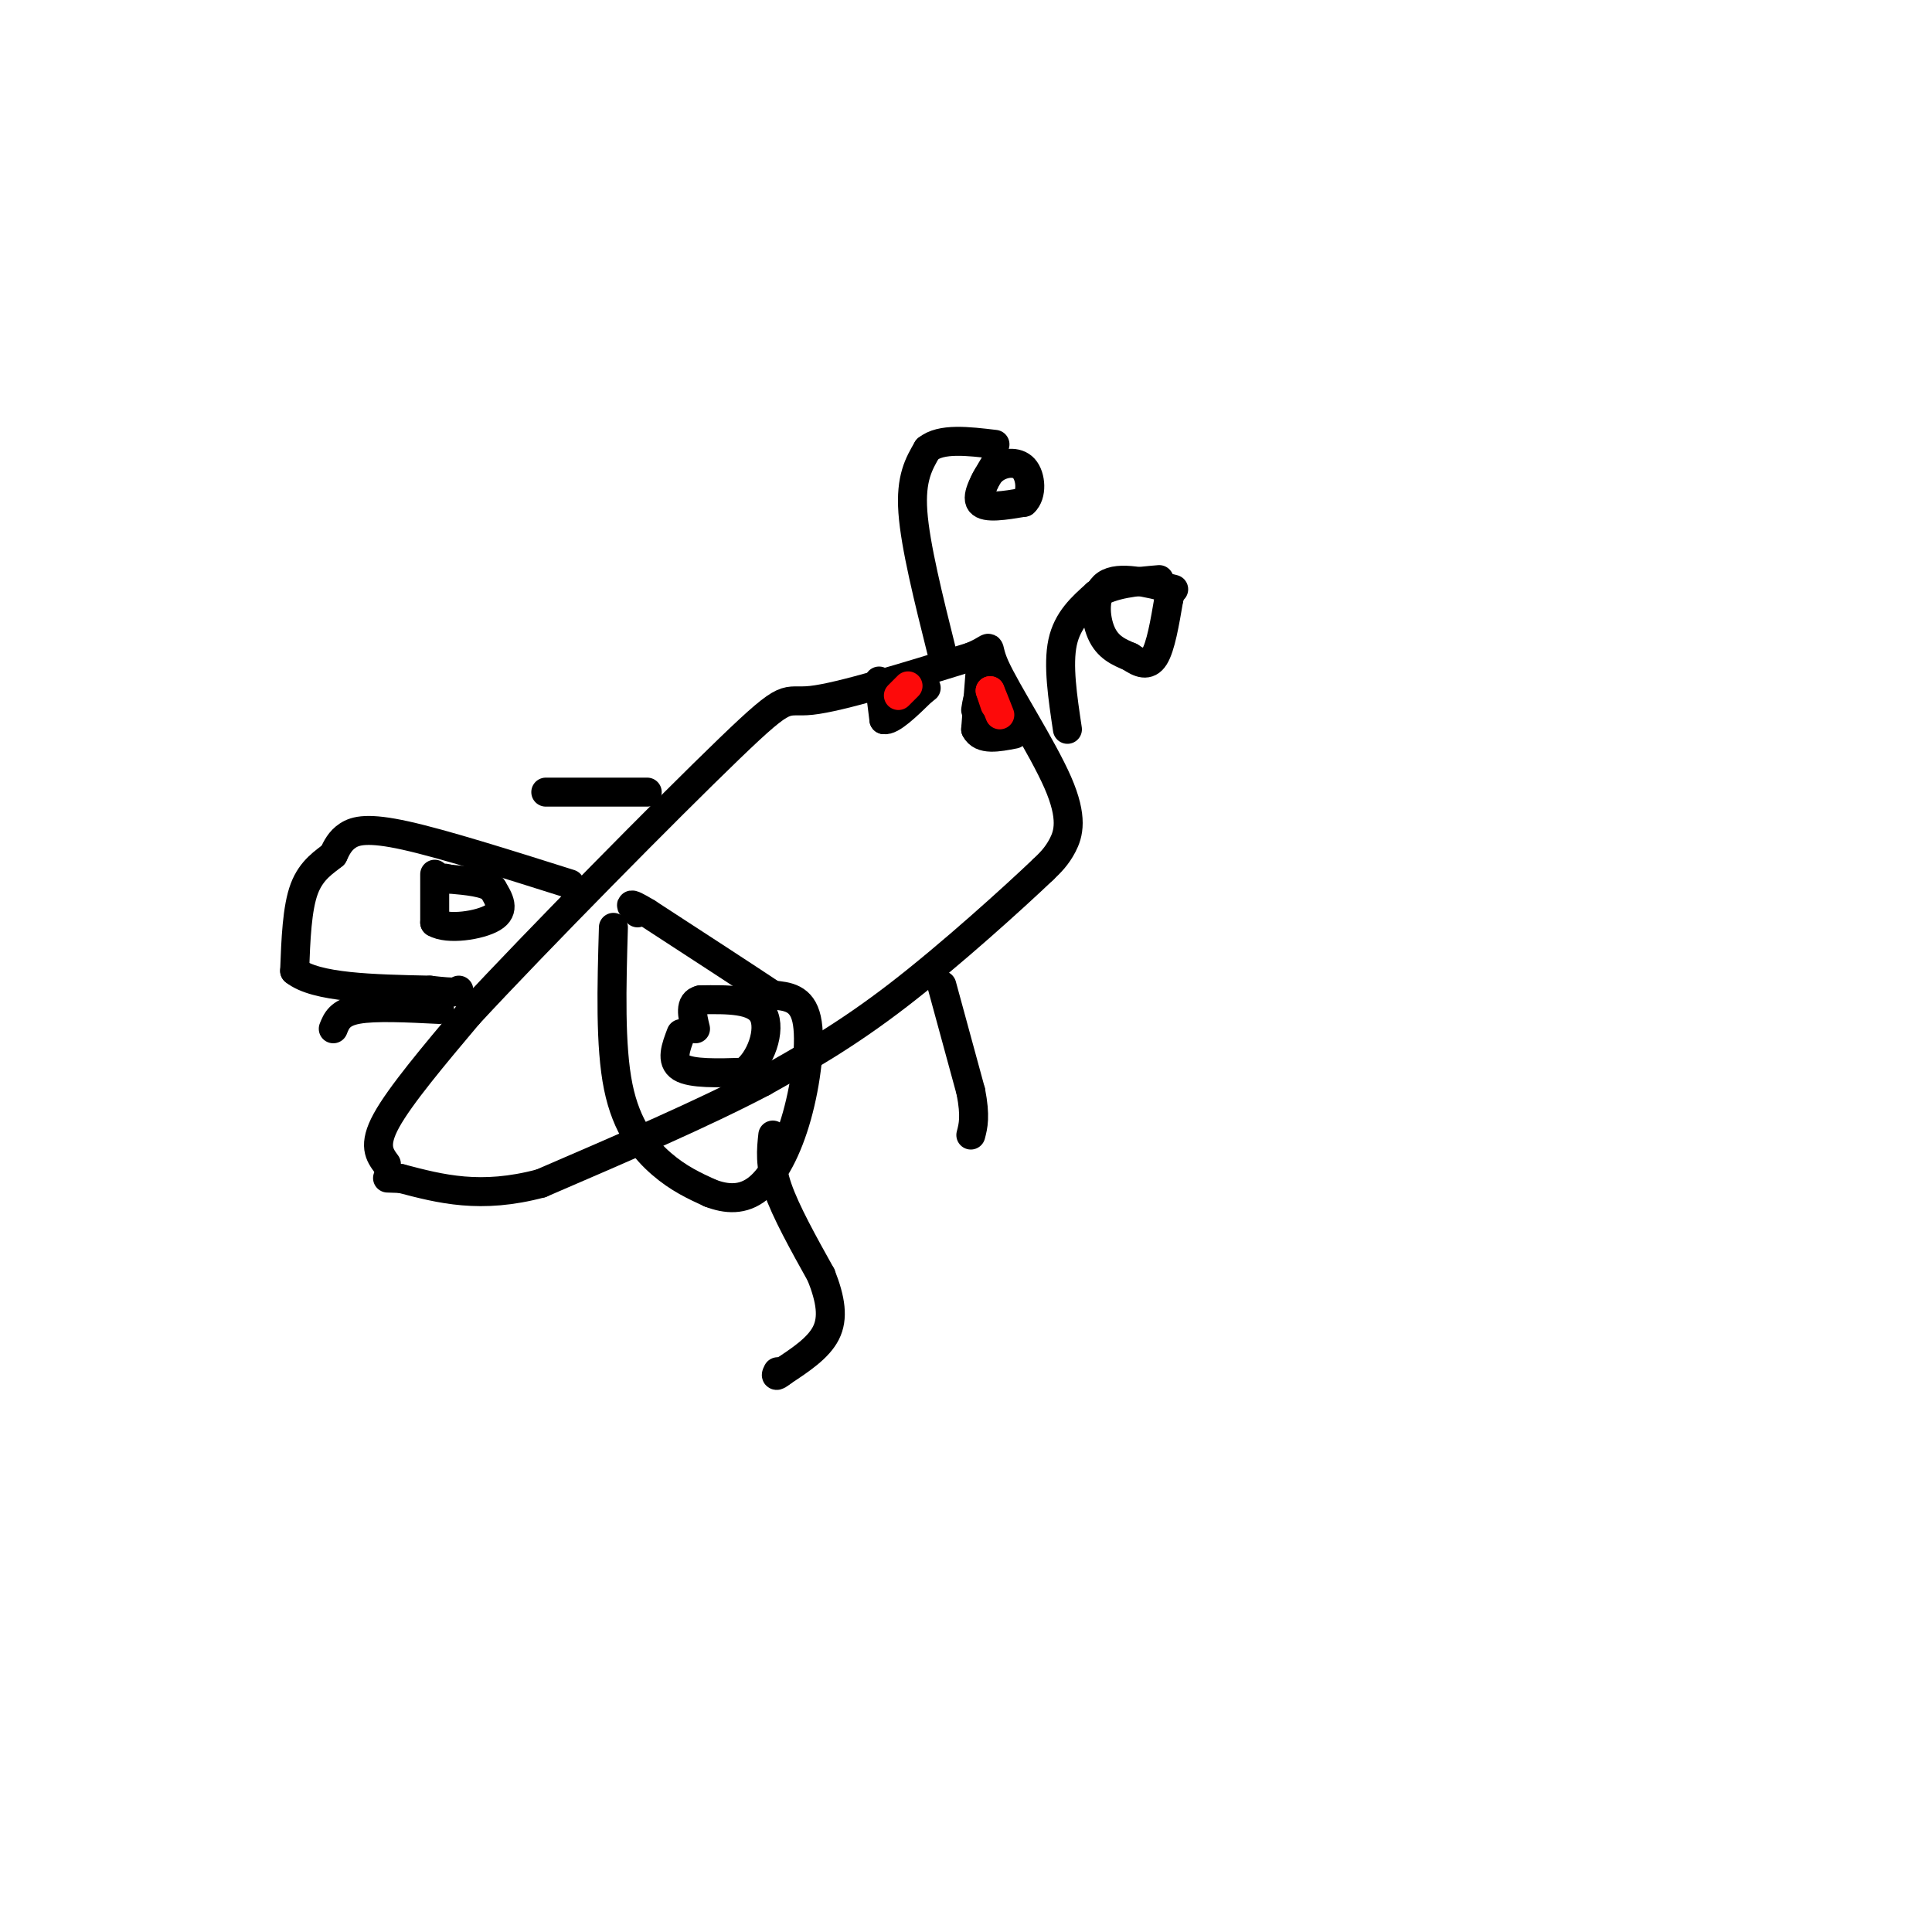 <svg viewBox='0 0 400 400' version='1.1' xmlns='http://www.w3.org/2000/svg' xmlns:xlink='http://www.w3.org/1999/xlink'><g fill='none' stroke='#000000' stroke-width='6' stroke-linecap='round' stroke-linejoin='round'><path d='M80,241c-1.417,-1.917 -2.833,-3.833 0,-9c2.833,-5.167 9.917,-13.583 17,-22'/><path d='M97,210c14.226,-15.357 41.292,-42.750 54,-55c12.708,-12.250 11.060,-9.357 17,-10c5.940,-0.643 19.470,-4.821 33,-9'/><path d='M201,136c5.478,-2.203 2.675,-3.209 5,2c2.325,5.209 9.780,16.633 13,24c3.220,7.367 2.206,10.676 1,13c-1.206,2.324 -2.603,3.662 -4,5'/><path d='M216,180c-6.044,5.756 -19.156,17.644 -30,26c-10.844,8.356 -19.422,13.178 -28,18'/><path d='M158,224c-12.333,6.500 -29.167,13.750 -46,21'/><path d='M112,245c-12.500,3.333 -20.750,1.167 -29,-1'/><path d='M83,244c-4.833,-0.167 -2.417,-0.083 0,0'/><path d='M118,183c-13.089,-4.133 -26.178,-8.267 -34,-10c-7.822,-1.733 -10.378,-1.067 -12,0c-1.622,1.067 -2.311,2.533 -3,4'/><path d='M69,177c-1.711,1.422 -4.489,2.978 -6,7c-1.511,4.022 -1.756,10.511 -2,17'/><path d='M61,201c4.333,3.500 16.167,3.750 28,4'/><path d='M89,205c5.667,0.667 5.833,0.333 6,0'/><path d='M127,192c-0.356,12.289 -0.711,24.578 1,33c1.711,8.422 5.489,12.978 9,16c3.511,3.022 6.756,4.511 10,6'/><path d='M147,247c3.381,1.308 6.834,1.577 10,-1c3.166,-2.577 6.045,-8.002 8,-15c1.955,-6.998 2.987,-15.571 2,-20c-0.987,-4.429 -3.994,-4.715 -7,-5'/><path d='M160,206c-5.500,-3.667 -15.750,-10.333 -26,-17'/><path d='M134,189c-4.667,-2.833 -3.333,-1.417 -2,0'/><path d='M141,214c-1.083,2.833 -2.167,5.667 0,7c2.167,1.333 7.583,1.167 13,1'/><path d='M154,222c3.489,-2.378 5.711,-8.822 4,-12c-1.711,-3.178 -7.356,-3.089 -13,-3'/><path d='M145,207c-2.333,0.500 -1.667,3.250 -1,6'/><path d='M90,181c0.000,0.000 0.000,10.000 0,10'/><path d='M90,191c2.667,1.600 9.333,0.600 12,-1c2.667,-1.600 1.333,-3.800 0,-6'/><path d='M102,184c-1.500,-1.333 -5.250,-1.667 -9,-2'/><path d='M93,182c-1.500,-0.333 -0.750,-0.167 0,0'/><path d='M195,135c-2.750,-11.000 -5.500,-22.000 -6,-29c-0.500,-7.000 1.250,-10.000 3,-13'/><path d='M192,93c2.833,-2.333 8.417,-1.667 14,-1'/><path d='M206,96c-2.000,3.333 -4.000,6.667 -3,8c1.000,1.333 5.000,0.667 9,0'/><path d='M212,104c1.714,-1.524 1.500,-5.333 0,-7c-1.500,-1.667 -4.286,-1.190 -6,0c-1.714,1.190 -2.357,3.095 -3,5'/><path d='M221,151c-1.000,-6.667 -2.000,-13.333 -1,-18c1.000,-4.667 4.000,-7.333 7,-10'/><path d='M227,123c3.333,-2.167 8.167,-2.583 13,-3'/><path d='M243,122c-5.667,-1.422 -11.333,-2.844 -14,-1c-2.667,1.844 -2.333,6.956 -1,10c1.333,3.044 3.667,4.022 6,5'/><path d='M234,136c1.911,1.311 3.689,2.089 5,0c1.311,-2.089 2.156,-7.044 3,-12'/><path d='M242,124c0.500,-2.000 0.250,-1.000 0,0'/><path d='M203,138c0.000,0.000 -1.000,13.000 -1,13'/><path d='M202,151c1.167,2.333 4.583,1.667 8,1'/><path d='M182,141c0.000,0.000 1.000,8.000 1,8'/><path d='M183,149c1.500,0.333 4.750,-2.833 8,-6'/><path d='M191,143c1.333,-1.000 0.667,-0.500 0,0'/><path d='M202,147c0.250,-1.583 0.500,-3.167 1,-3c0.500,0.167 1.250,2.083 2,4'/><path d='M205,148c0.833,1.333 1.917,2.667 3,4'/><path d='M160,235c-0.333,3.083 -0.667,6.167 1,11c1.667,4.833 5.333,11.417 9,18'/><path d='M170,264c2.022,5.111 2.578,8.889 1,12c-1.578,3.111 -5.289,5.556 -9,8'/><path d='M162,284c-1.667,1.333 -1.333,0.667 -1,0'/><path d='M195,204c0.000,0.000 6.000,22.000 6,22'/><path d='M201,226c1.000,5.167 0.500,7.083 0,9'/><path d='M134,164c0.000,0.000 -21.000,0.000 -21,0'/><path d='M91,209c-6.667,-0.333 -13.333,-0.667 -17,0c-3.667,0.667 -4.333,2.333 -5,4'/></g>
<g fill='none' stroke='#FD0A0A' stroke-width='6' stroke-linecap='round' stroke-linejoin='round'><path d='M206,146c0.000,0.000 -1.000,-3.000 -1,-3'/><path d='M205,143c0.167,0.333 1.083,2.667 2,5'/><path d='M186,144c0.000,0.000 2.000,-2.000 2,-2'/></g>
</svg>